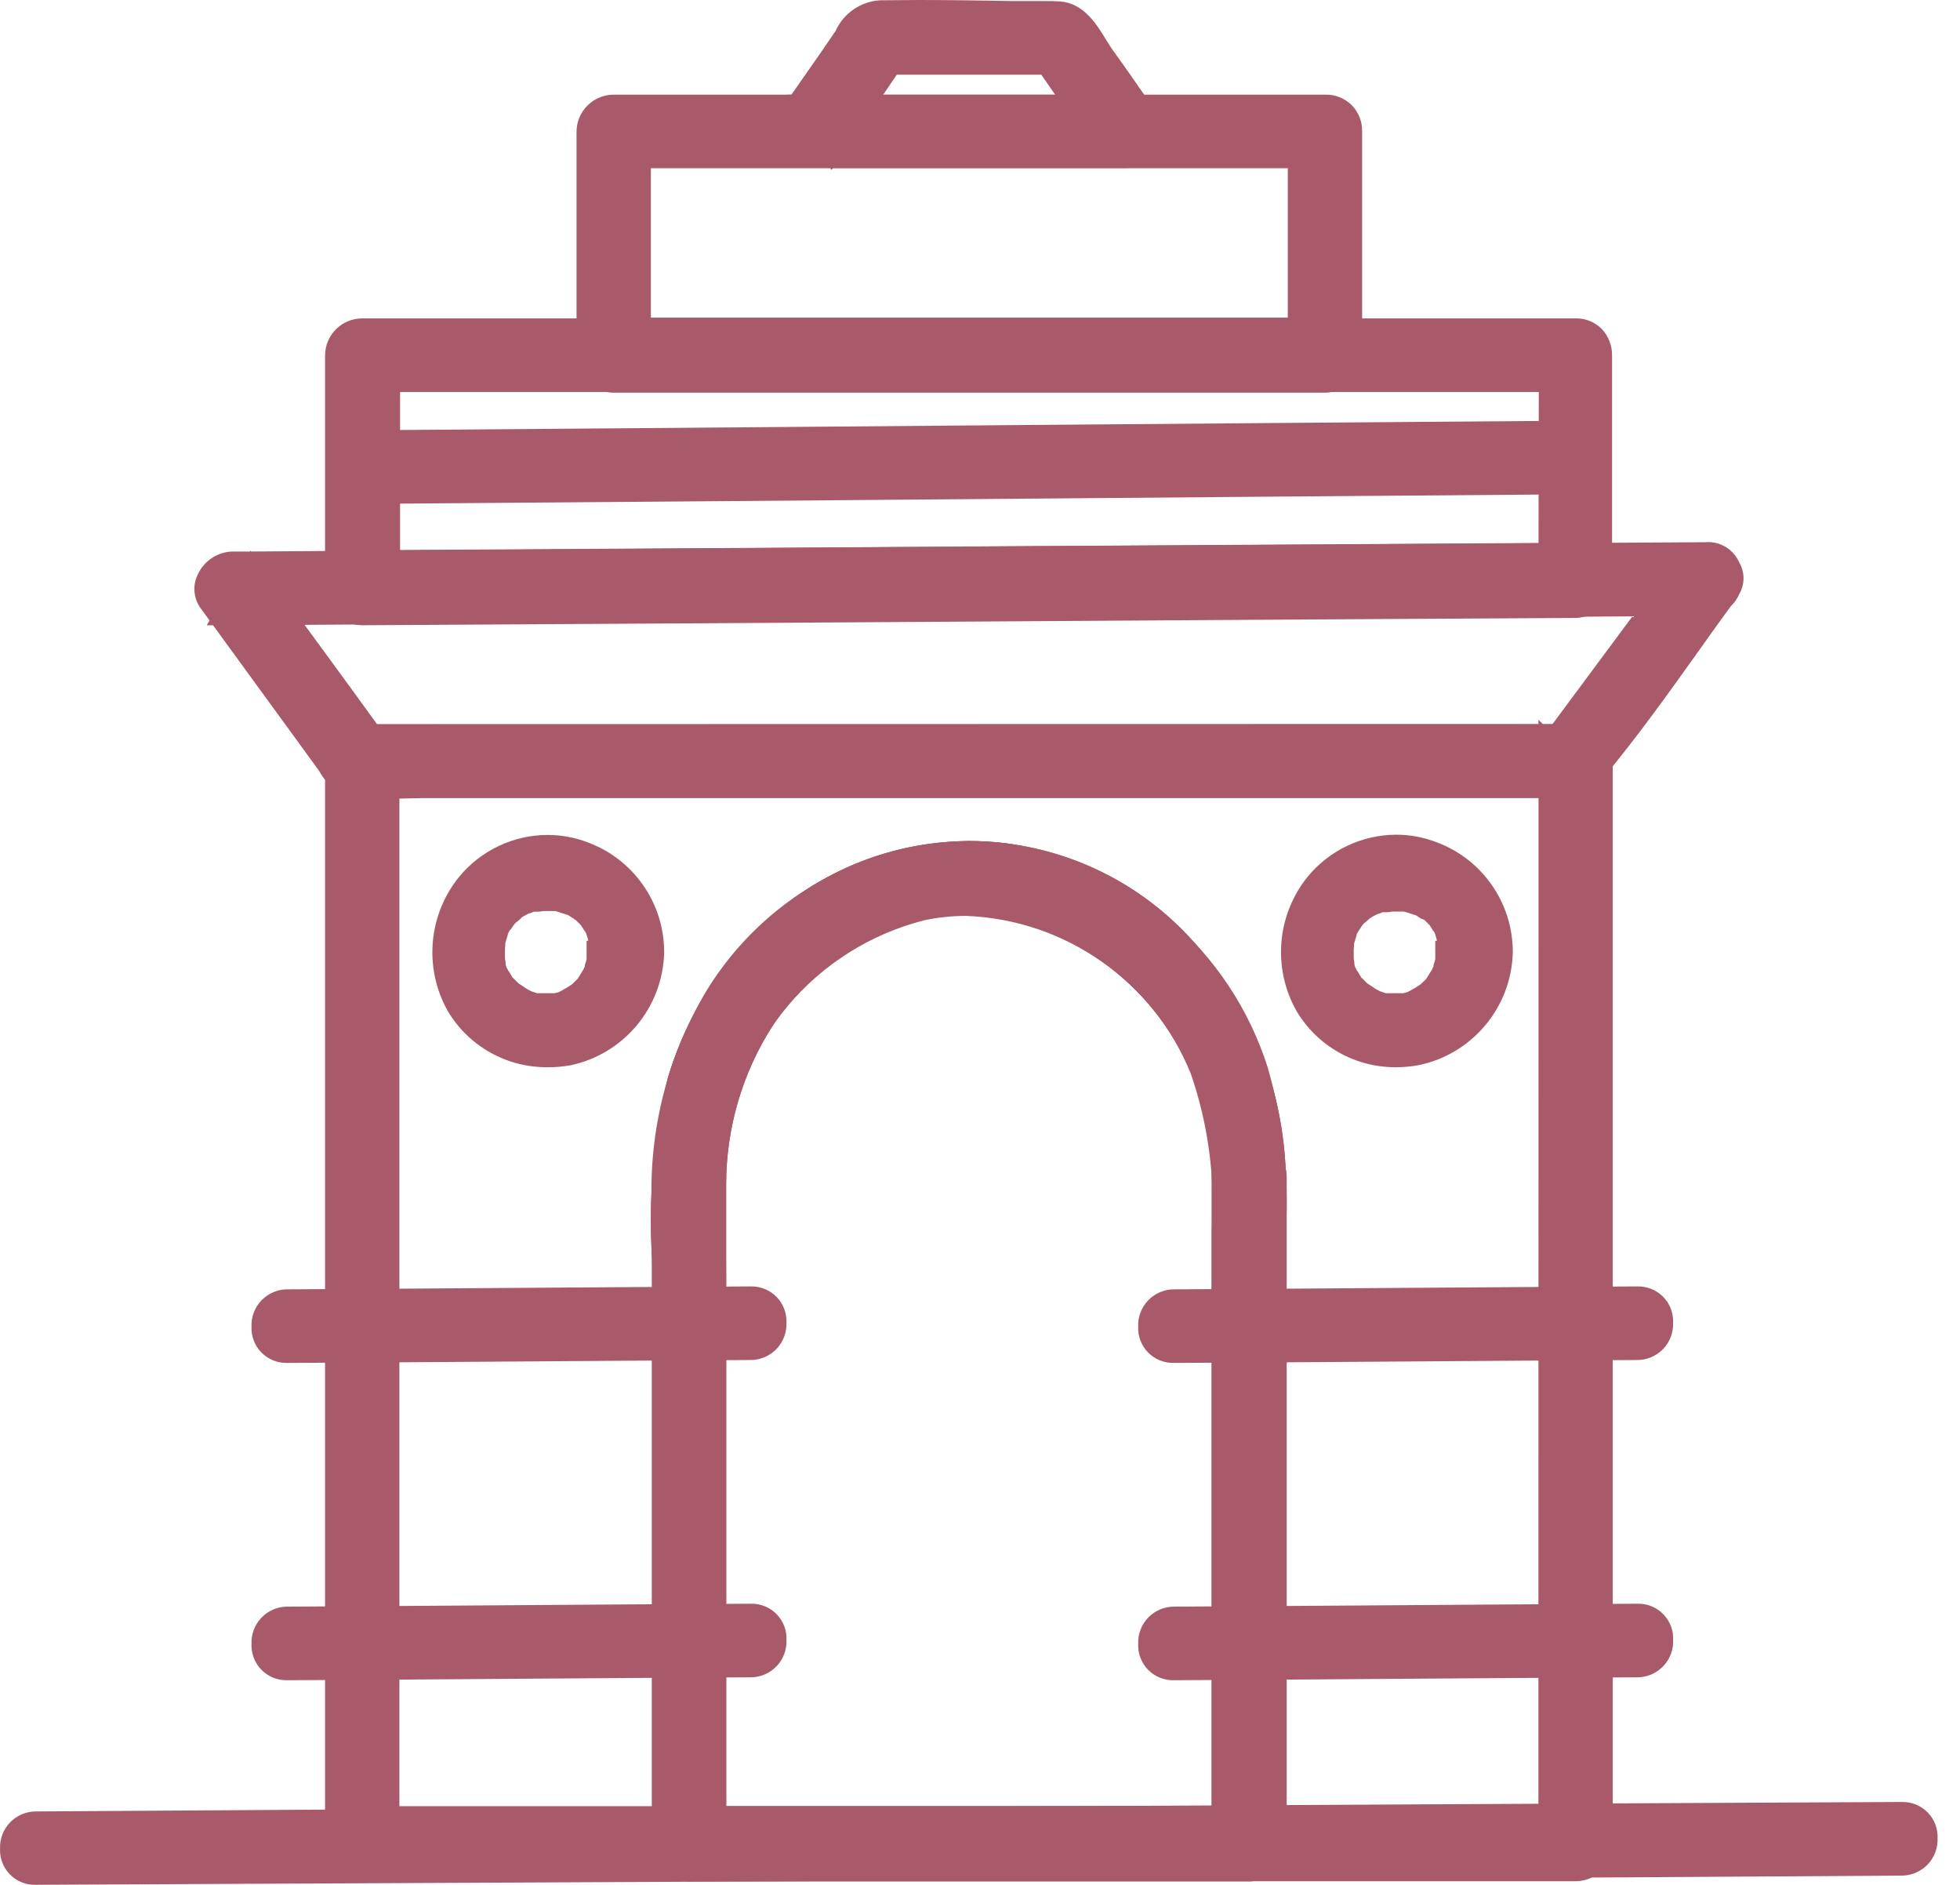 <?xml version="1.0" encoding="UTF-8"?>
<svg width="52px" height="50px" viewBox="0 0 52 50" version="1.1" xmlns="http://www.w3.org/2000/svg" xmlns:xlink="http://www.w3.org/1999/xlink">
    <title>Delhi-2</title>
    <g id="Page-1" stroke="none" strokeWidth="1" fill="none" fillRule="evenodd" opacity="0.9">
        <g id="011_UM_Personal-loan_City-Wise-V-5.0" transform="translate(-214, -2468)" fill="#9F485B" fillRule="nonzero">
            <g id="-City-Wise-Personal-loan-3" transform="translate(0, 1630)">
                <g id="returns-2-copy-3" transform="translate(157, 30)">
                    <g id="city-card-copy-22" transform="translate(29, 779)">
                        <g id="Delhi-2" transform="translate(28, 29)">
                            <g id="Group_24304" transform="translate(-0, -0)">
                                <path d="M41.201,9.432 L41.201,15.386 L41.802,14.784 C31.078,14.843 20.353,14.907 9.628,14.978 L10.23,15.579 L10.23,9.412 L9.628,10.014 L41.802,10.014 C42.117,9.997 42.364,9.737 42.364,9.422 C42.364,9.107 42.117,8.847 41.802,8.83 L9.61,8.83 C9.278,8.832 9.01,9.1 9.008,9.432 L9.008,15.599 C9.01,15.931 9.278,16.199 9.61,16.201 C20.336,16.143 31.061,16.077 41.784,16.006 C42.115,16.004 42.384,15.736 42.385,15.404 L42.385,9.45 C42.369,9.135 42.109,8.888 41.794,8.888 C41.479,8.888 41.218,9.135 41.202,9.45 L41.201,9.432 Z" id="Path_25175"></path>
                                <path d="M9.61,8.446 L41.802,8.446 C42.061,8.44 42.311,8.541 42.493,8.724 C42.676,8.916 42.775,9.173 42.769,9.438 L42.769,15.406 C42.768,15.95 42.327,16.391 41.782,16.392 C36.423,16.421 30.97,16.455 25.698,16.489 C20.426,16.523 14.974,16.556 9.611,16.586 C9.066,16.586 8.624,16.144 8.624,15.599 L8.624,9.432 C8.624,8.888 9.065,8.447 9.61,8.446 Z M40.839,9.215 L10.614,9.215 L10.614,9.629 L40.816,9.629 L40.816,9.432 C40.818,9.359 40.827,9.286 40.844,9.215 L40.839,9.215 Z M42.007,14.398 L42.007,10.381 C41.942,10.393 41.876,10.398 41.81,10.398 L41.593,10.398 L41.593,14.398 L42.007,14.398 Z M9.854,10.398 L9.393,10.398 L9.393,14.6 L9.845,14.6 L9.854,10.398 Z M40.825,10.398 L10.614,10.398 L10.614,14.589 C15.651,14.561 20.768,14.529 25.714,14.496 C30.66,14.464 35.778,14.433 40.818,14.404 L40.825,10.398 Z M40.825,15.629 L40.825,15.175 C35.789,15.203 30.672,15.235 25.728,15.267 C20.783,15.299 15.663,15.33 10.623,15.359 L10.623,15.812 C15.659,15.784 20.76,15.752 25.7,15.721 C30.64,15.69 35.766,15.655 40.816,15.627 L40.825,15.629 Z M9.92,15.813 L9.393,15.286 L9.393,15.593 C9.394,15.712 9.491,15.809 9.61,15.81 L9.92,15.813 Z" id="Path_25175_-_Outline"></path>
                                <path d="M41.201,20.027 L41.201,48.897 L41.802,48.295 L33.133,48.295 L33.735,48.897 L33.735,32.917 C33.834,31.409 33.678,29.894 33.273,28.437 C32.326,25.449 29.775,23.251 26.68,22.755 C23.637,22.41 20.67,23.862 19.077,26.478 C18.087,28.147 17.602,30.066 17.68,32.005 L17.68,48.897 L18.282,48.295 L9.61,48.295 L10.211,48.897 L10.211,20.181 L9.61,20.782 L40.852,20.782 C41.467,20.782 41.899,20.879 42.305,20.321 C42.767,19.705 41.724,19.118 41.278,19.719 L41.161,19.893 L41.684,19.602 L9.61,19.602 C9.278,19.604 9.01,19.872 9.008,20.204 L9.008,48.926 C9.01,49.258 9.278,49.526 9.61,49.528 L18.279,49.528 C18.61,49.526 18.878,49.258 18.88,48.926 L18.88,33.751 C18.88,32.723 18.822,31.657 18.9,30.628 C19.128,27.462 21.366,24.802 24.446,24.035 C27.648,23.537 30.766,25.327 31.952,28.342 C32.434,29.724 32.631,31.189 32.533,32.65 L32.533,48.917 C32.535,49.248 32.803,49.517 33.135,49.518 L41.804,49.518 C42.135,49.517 42.404,49.248 42.405,48.917 L42.405,20.039 C42.389,19.724 42.129,19.477 41.814,19.477 C41.499,19.477 41.238,19.724 41.222,20.039 L41.201,20.027 Z" id="Path_25176"></path>
                                <path d="M41.93,19.018 L41.91,19.078 C42.056,19.091 42.198,19.135 42.325,19.209 L43.17,19.209 L42.644,19.501 C42.786,19.694 42.839,19.939 42.787,20.173 L42.787,48.917 C42.786,49.461 42.345,49.902 41.801,49.903 L33.133,49.903 C32.589,49.902 32.148,49.461 32.147,48.917 L32.147,32.642 C32.243,31.234 32.055,29.822 31.595,28.488 C30.607,26.037 28.27,24.395 25.629,24.296 C25.258,24.296 24.889,24.334 24.526,24.411 C21.616,25.149 19.504,27.666 19.283,30.66 C19.231,31.362 19.243,32.1 19.254,32.814 C19.254,33.122 19.265,33.44 19.265,33.75 L19.265,48.915 C19.264,49.46 18.823,49.901 18.279,49.901 L9.61,49.901 C9.065,49.901 8.624,49.46 8.624,48.915 L8.624,20.195 C8.624,19.65 9.065,19.209 9.61,19.209 L40.816,19.209 L40.816,19.092 L40.935,19.21 L41.27,19.21 C41.434,19.115 41.622,19.068 41.812,19.075 L41.832,19.075 L41.93,19.018 Z M40.312,19.978 L10.596,19.978 L10.596,20.392 L40.661,20.392 L40.799,19.978 L40.312,19.978 Z M42.019,47.911 L42.019,21.045 C41.881,21.104 41.735,21.141 41.585,21.155 L41.585,47.912 L42.019,47.911 Z M9.827,21.161 L9.393,21.161 L9.393,47.912 L9.827,47.912 L9.827,21.161 Z M40.818,21.161 L10.596,21.161 L10.596,47.912 L17.292,47.912 L17.292,32.005 C17.207,29.993 17.713,28 18.748,26.273 C20.237,23.848 22.862,22.352 25.708,22.307 C26.048,22.307 26.387,22.329 26.724,22.373 C29.964,22.888 32.637,25.187 33.632,28.313 C34.036,29.711 34.2,31.167 34.118,32.62 L34.118,47.917 L40.815,47.917 L40.818,21.161 Z M33.35,47.912 L33.35,32.614 C33.432,31.248 33.281,29.878 32.906,28.562 C32.006,25.711 29.575,23.612 26.623,23.136 C26.317,23.096 26.009,23.076 25.7,23.076 C23.119,23.123 20.74,24.485 19.392,26.687 C18.438,28.292 17.973,30.141 18.057,32.007 L18.057,47.912 L18.491,47.912 L18.491,33.759 C18.491,33.451 18.491,33.143 18.48,32.836 C18.468,32.104 18.455,31.345 18.511,30.607 C18.652,28.983 19.281,27.44 20.315,26.181 C21.339,24.902 22.769,24.013 24.368,23.661 C24.783,23.572 25.207,23.528 25.632,23.528 C28.584,23.632 31.199,25.461 32.309,28.197 C32.814,29.624 33.024,31.139 32.924,32.65 L32.924,47.915 L33.35,47.912 Z M40.816,48.681 L34.12,48.681 L34.12,49.134 L40.816,49.134 L40.816,48.681 Z M17.292,48.681 L10.596,48.681 L10.596,49.134 L17.292,49.134 L17.292,48.681 Z" id="Path_25176_-_Outline"></path>
                                <path d="M32.533,31.21 L32.533,48.901 L33.135,48.3 L18.279,48.3 L18.88,48.901 L18.88,31.424 C18.789,28.191 20.783,25.265 23.826,24.17 C28.423,22.716 32.441,26.768 32.553,31.21 C32.57,31.525 32.83,31.772 33.145,31.772 C33.46,31.772 33.72,31.525 33.736,31.21 C33.759,27.091 30.84,23.543 26.794,22.773 C22.816,22.297 19.098,24.832 18.086,28.708 C17.685,30.593 17.554,32.526 17.699,34.448 L17.699,48.909 C17.7,49.241 17.969,49.509 18.3,49.511 L33.153,49.511 C33.485,49.509 33.753,49.241 33.755,48.909 L33.755,31.217 C33.739,30.902 33.479,30.655 33.163,30.655 C32.848,30.655 32.588,30.902 32.572,31.217 L32.533,31.21 Z" id="Path_25177"></path>
                                <path d="M25.704,22.312 C28.176,22.309 30.508,23.453 32.02,25.408 C33.284,27.003 34.014,28.955 34.107,30.988 C34.126,31.067 34.135,31.147 34.135,31.228 L34.135,48.92 C34.134,49.464 33.693,49.905 33.149,49.906 L18.299,49.906 C17.754,49.905 17.313,49.464 17.312,48.92 L17.312,34.459 C17.312,34.117 17.312,33.765 17.302,33.423 C17.196,31.807 17.335,30.183 17.715,28.608 C18.231,26.856 19.259,25.298 20.668,24.136 C22.084,22.961 23.865,22.316 25.704,22.312 L25.704,22.312 Z M33.277,30.268 C33.067,28.667 32.425,27.153 31.42,25.888 C30.271,24.407 28.593,23.428 26.738,23.158 C26.396,23.109 26.05,23.084 25.704,23.084 C24.043,23.086 22.434,23.666 21.154,24.725 C19.865,25.789 18.925,27.215 18.454,28.819 C18.098,30.32 17.969,31.866 18.071,33.405 C18.071,33.75 18.082,34.105 18.082,34.451 L18.082,47.911 L18.495,47.911 L18.495,31.424 C18.496,29.777 18.969,28.164 19.86,26.779 C20.756,25.369 22.116,24.316 23.706,23.804 C24.359,23.595 25.04,23.487 25.726,23.485 C27.676,23.512 29.52,24.374 30.792,25.853 C31.908,27.103 32.627,28.655 32.86,30.314 C32.994,30.272 33.136,30.256 33.277,30.268 Z M32.149,30.84 C31.993,27.333 29.233,24.5 25.731,24.253 C25.123,24.255 24.52,24.351 23.941,24.536 C22.52,24.995 21.304,25.937 20.505,27.199 C19.695,28.459 19.264,29.926 19.265,31.424 L19.265,47.911 L32.149,47.911 L32.149,30.84 Z M33.158,32.168 C33.077,32.168 32.997,32.16 32.918,32.142 L32.918,47.911 L33.37,47.911 L33.37,32.148 C33.3,32.163 33.228,32.17 33.157,32.17 L33.158,32.168 Z M32.149,48.68 L19.265,48.68 L19.265,49.132 L32.149,49.132 L32.149,48.68 Z" id="Path_25177_-_Outline"></path>
                                <path d="M44.75,15.056 C43.547,16.666 42.364,18.276 41.162,19.885 L41.685,19.595 L9.493,19.595 L10.016,19.885 C8.91,18.347 7.785,16.841 6.68,15.309 L6.157,16.201 C19.19,16.123 32.229,16.039 45.275,15.949 C45.59,15.933 45.837,15.673 45.837,15.357 C45.837,15.042 45.59,14.782 45.275,14.766 C32.242,14.844 19.203,14.928 6.157,15.018 C5.75,15.018 5.362,15.541 5.634,15.91 L8.776,20.218 C9.047,20.587 9.202,20.761 9.63,20.781 C10.231,20.819 10.871,20.781 11.476,20.781 L39.107,20.781 C39.876,20.781 40.678,20.801 41.453,20.781 C41.757,20.802 42.049,20.661 42.222,20.412 C43.49,18.902 44.595,17.247 45.751,15.656 C46.213,15.041 45.17,14.453 44.724,15.055 L44.75,15.056 Z" id="Path_25178"></path>
                                <path d="M45.29,14.38 C45.658,14.369 45.995,14.582 46.142,14.919 C46.295,15.179 46.295,15.501 46.142,15.761 C46.09,15.884 46.013,15.994 45.916,16.086 C45.638,16.469 45.356,16.855 45.085,17.242 C44.272,18.382 43.432,19.559 42.518,20.655 C42.27,20.992 41.869,21.182 41.452,21.161 C41.218,21.161 40.961,21.17 40.665,21.17 L39.875,21.17 L39.106,21.17 L11.471,21.17 C11.276,21.17 11.08,21.17 10.873,21.178 C10.665,21.185 10.453,21.187 10.24,21.187 C10,21.187 9.793,21.187 9.605,21.169 C9.125,21.149 8.691,20.875 8.467,20.45 L5.653,16.587 L5.484,16.587 L5.559,16.458 L5.322,16.133 C5.126,15.863 5.103,15.504 5.262,15.21 C5.431,14.867 5.774,14.645 6.156,14.63 L6.633,14.63 L6.647,14.606 L6.664,14.63 C19.559,14.535 32.627,14.456 45.278,14.383 L45.29,14.38 Z M43.981,15.439 L43.967,15.439 L44.178,15.155 C32.052,15.227 19.563,15.309 7.217,15.393 L7.525,15.807 C18.725,15.739 31.4,15.672 43.884,15.573 L43.981,15.439 Z M45.453,15.278 C45.393,15.22 45.312,15.187 45.228,15.187 C45.184,15.186 45.141,15.198 45.104,15.221 L45.056,15.286 L44.847,15.566 L45.268,15.566 C45.3,15.567 45.332,15.561 45.361,15.549 L45.445,15.432 L45.445,15.432 C45.462,15.382 45.466,15.329 45.456,15.278 L45.453,15.278 Z M42.696,19.21 C43.312,18.419 43.893,17.598 44.465,16.796 L44.793,16.335 L44.273,16.335 L43.267,17.692 L42.145,19.204 L42.696,19.21 Z M41.187,19.21 C41.676,18.554 42.163,17.897 42.648,17.241 L43.31,16.349 C31.218,16.436 18.972,16.503 8.08,16.575 L8.663,17.37 C9.105,17.972 9.56,18.601 10.007,19.216 L41.187,19.21 Z M9.051,19.21 C8.711,18.749 8.371,18.279 8.037,17.826 L7.127,16.581 L6.599,16.581 L8.522,19.21 L9.051,19.21 Z M41.453,20.393 C41.647,20.417 41.836,20.325 41.938,20.158 C42.069,20 42.2,19.84 42.33,19.678 L41.349,20.222 L41.136,19.979 L10.045,19.979 L9.83,20.222 L8.865,19.687 L9.087,19.995 C9.343,20.342 9.407,20.389 9.647,20.399 C9.825,20.41 10.017,20.416 10.24,20.416 C10.463,20.416 10.654,20.416 10.856,20.407 C11.057,20.398 11.268,20.398 11.471,20.398 L39.107,20.398 L39.889,20.398 L40.673,20.398 C40.964,20.398 41.216,20.398 41.442,20.389 L41.453,20.393 Z" id="Path_25178_-_Outline"></path>
                                <path d="M9.745,12.981 C20.392,12.903 31.032,12.819 41.667,12.729 C41.982,12.713 42.229,12.453 42.229,12.137 C42.229,11.822 41.982,11.562 41.667,11.546 C31.02,11.624 20.38,11.708 9.745,11.798 C9.43,11.814 9.183,12.074 9.183,12.39 C9.183,12.705 9.43,12.965 9.745,12.981 L9.745,12.981 Z" id="Path_25179"></path>
                                <path d="M9.734,13.366 C9.479,13.371 9.234,13.27 9.056,13.088 C8.878,12.905 8.783,12.657 8.794,12.403 C8.784,12.143 8.881,11.89 9.062,11.703 C9.243,11.516 9.493,11.412 9.753,11.413 C15.042,11.375 20.428,11.33 25.638,11.287 C30.894,11.244 36.327,11.2 41.673,11.161 L41.695,11.161 C41.95,11.156 42.195,11.257 42.373,11.439 C42.551,11.622 42.646,11.87 42.635,12.124 C42.645,12.384 42.548,12.637 42.367,12.824 C42.186,13.011 41.936,13.115 41.676,13.113 C36.387,13.152 31.001,13.196 25.792,13.24 C20.537,13.283 15.103,13.327 9.757,13.366 L9.734,13.366 Z M41.685,11.93 L41.676,11.93 C36.324,11.969 30.89,12.013 25.635,12.057 C20.426,12.1 15.039,12.143 9.747,12.183 C9.69,12.182 9.637,12.206 9.6,12.248 C9.563,12.291 9.546,12.347 9.554,12.403 C9.554,12.532 9.611,12.596 9.725,12.596 L9.734,12.596 C15.086,12.558 20.52,12.513 25.775,12.47 C30.984,12.427 36.372,12.384 41.664,12.344 C41.72,12.345 41.774,12.321 41.811,12.278 C41.848,12.236 41.864,12.18 41.856,12.124 C41.858,11.995 41.799,11.93 41.685,11.93 Z" id="Path_25179_-_Outline"></path>
                                <path d="M0.959,49.615 C13.779,49.557 26.605,49.492 39.436,49.421 C43.102,49.421 46.787,49.383 50.451,49.363 C50.766,49.347 51.013,49.087 51.013,48.771 C51.013,48.456 50.766,48.196 50.451,48.18 C37.631,48.238 24.806,48.303 11.974,48.374 C8.308,48.374 4.624,48.412 0.959,48.432 C0.644,48.448 0.397,48.708 0.397,49.024 C0.397,49.339 0.644,49.599 0.959,49.615 L0.959,49.615 Z" id="Path_25180"></path>
                                <path d="M0.941,50 C0.687,50.005 0.442,49.905 0.264,49.723 C0.086,49.542 -0.009,49.295 0.001,49.041 C-0.009,48.781 0.087,48.529 0.268,48.342 C0.449,48.155 0.699,48.05 0.959,48.052 L4.617,48.029 C7.031,48.012 9.527,47.995 11.976,47.995 C18.383,47.966 24.898,47.932 31.206,47.898 C37.513,47.865 44.035,47.831 50.445,47.801 L50.465,47.801 C50.72,47.797 50.965,47.897 51.144,48.08 C51.322,48.262 51.416,48.51 51.405,48.764 C51.415,49.024 51.319,49.277 51.137,49.464 C50.956,49.651 50.707,49.756 50.447,49.754 L46.788,49.777 C44.375,49.794 41.879,49.811 39.43,49.811 C33.023,49.84 26.508,49.874 20.2,49.908 C13.893,49.941 7.371,49.964 0.961,50 L0.941,50 Z M50.477,48.564 L50.461,48.564 C44.052,48.594 37.529,48.628 31.223,48.661 C24.917,48.695 18.394,48.729 11.983,48.758 C9.536,48.758 7.042,48.775 4.63,48.792 L0.968,48.815 C0.912,48.815 0.859,48.839 0.822,48.881 C0.785,48.923 0.768,48.98 0.776,49.035 C0.776,49.164 0.833,49.229 0.947,49.229 L0.958,49.229 C7.367,49.2 13.889,49.166 20.195,49.132 C26.501,49.098 33.024,49.064 39.435,49.035 C41.882,49.035 44.376,49.018 46.788,49.001 L50.45,48.978 C50.506,48.979 50.56,48.955 50.597,48.913 C50.634,48.87 50.65,48.814 50.642,48.758 C50.642,48.629 50.584,48.564 50.47,48.564 L50.477,48.564 Z" id="Path_25180_-_Outline"></path>
                                <path d="M7.631,35.768 C11.723,35.748 15.816,35.71 19.908,35.691 C20.223,35.675 20.47,35.415 20.47,35.1 C20.47,34.784 20.223,34.524 19.908,34.508 C15.816,34.528 11.723,34.567 7.631,34.585 C7.316,34.601 7.069,34.861 7.069,35.176 C7.069,35.492 7.316,35.752 7.631,35.768 L7.631,35.768 Z" id="Path_25181"></path>
                                <path d="M7.613,36.154 C7.358,36.159 7.112,36.058 6.934,35.876 C6.756,35.694 6.662,35.446 6.673,35.191 C6.663,34.931 6.759,34.678 6.94,34.492 C7.121,34.305 7.371,34.2 7.631,34.202 C9.674,34.193 11.756,34.177 13.766,34.163 C15.777,34.15 17.859,34.134 19.905,34.125 L19.925,34.125 C20.179,34.12 20.425,34.221 20.603,34.403 C20.781,34.586 20.876,34.833 20.865,35.088 C20.875,35.348 20.778,35.601 20.597,35.788 C20.416,35.974 20.166,36.079 19.906,36.077 C17.863,36.086 15.782,36.102 13.771,36.116 C11.76,36.13 9.679,36.145 7.633,36.154 L7.613,36.154 L7.613,36.154 Z M19.92,34.893 L19.912,34.893 C17.866,34.902 15.786,34.917 13.776,34.931 C11.765,34.945 9.683,34.96 7.637,34.97 C7.581,34.969 7.528,34.993 7.491,35.035 C7.454,35.078 7.437,35.134 7.445,35.19 C7.445,35.319 7.504,35.383 7.616,35.383 L7.633,35.383 C9.679,35.374 11.759,35.359 13.769,35.345 C15.78,35.331 17.862,35.316 19.908,35.306 C19.964,35.307 20.018,35.283 20.055,35.241 C20.091,35.198 20.108,35.142 20.1,35.086 C20.097,34.957 20.04,34.893 19.926,34.893 L19.92,34.893 Z" id="Path_25181_-_Outline"></path>
                                <path d="M7.631,44.185 C11.723,44.165 15.816,44.126 19.908,44.108 C20.223,44.092 20.47,43.832 20.47,43.516 C20.47,43.201 20.223,42.941 19.908,42.925 C15.816,42.945 11.723,42.983 7.631,43.002 C7.316,43.018 7.069,43.278 7.069,43.593 C7.069,43.909 7.316,44.169 7.631,44.185 L7.631,44.185 L7.631,44.185 Z" id="Path_25182"></path>
                                <path d="M7.613,44.571 C7.358,44.576 7.112,44.475 6.934,44.293 C6.756,44.11 6.662,43.862 6.673,43.608 C6.663,43.348 6.759,43.095 6.94,42.908 C7.121,42.721 7.371,42.617 7.631,42.619 C9.674,42.609 11.753,42.594 13.765,42.58 C15.777,42.566 17.859,42.551 19.906,42.542 L19.926,42.542 C20.181,42.537 20.427,42.637 20.605,42.82 C20.783,43.002 20.877,43.25 20.866,43.505 C20.876,43.765 20.78,44.017 20.599,44.204 C20.417,44.391 20.168,44.496 19.908,44.494 C17.865,44.503 15.783,44.518 13.773,44.532 C11.762,44.546 9.68,44.562 7.634,44.571 L7.613,44.571 L7.613,44.571 Z M19.92,43.309 L19.912,43.309 C17.866,43.319 15.785,43.334 13.773,43.348 C11.76,43.362 9.682,43.377 7.636,43.386 C7.58,43.386 7.526,43.41 7.489,43.452 C7.452,43.494 7.435,43.551 7.444,43.606 C7.444,43.735 7.502,43.8 7.614,43.8 L7.631,43.8 C9.677,43.791 11.757,43.775 13.768,43.762 C15.779,43.748 17.86,43.732 19.906,43.723 C19.962,43.724 20.016,43.7 20.053,43.657 C20.09,43.615 20.107,43.559 20.098,43.503 C20.097,43.374 20.04,43.309 19.926,43.309 L19.92,43.309 Z" id="Path_25182_-_Outline"></path>
                                <path d="M31.155,35.768 C35.247,35.748 39.339,35.71 43.432,35.691 C43.747,35.675 43.994,35.415 43.994,35.1 C43.994,34.784 43.747,34.524 43.432,34.508 C39.339,34.528 35.247,34.567 31.155,34.585 C30.84,34.601 30.593,34.861 30.593,35.176 C30.593,35.492 30.84,35.752 31.155,35.768 L31.155,35.768 Z" id="Path_25183"></path>
                                <path d="M31.137,36.154 C30.882,36.159 30.636,36.058 30.458,35.876 C30.28,35.694 30.186,35.446 30.197,35.191 C30.187,34.931 30.283,34.678 30.464,34.492 C30.645,34.305 30.895,34.2 31.155,34.202 C33.198,34.193 35.28,34.177 37.29,34.163 C39.301,34.15 41.382,34.134 43.428,34.125 L43.448,34.125 C43.703,34.12 43.949,34.221 44.127,34.403 C44.305,34.586 44.4,34.833 44.388,35.088 C44.399,35.348 44.302,35.601 44.121,35.788 C43.94,35.974 43.69,36.079 43.43,36.077 C41.387,36.086 39.306,36.102 37.295,36.116 C35.284,36.13 33.203,36.145 31.157,36.154 L31.137,36.154 L31.137,36.154 Z M43.444,34.893 L43.427,34.893 C41.381,34.902 39.301,34.917 37.29,34.931 C35.28,34.945 33.198,34.96 31.152,34.97 C31.096,34.969 31.042,34.993 31.005,35.035 C30.968,35.078 30.952,35.134 30.96,35.19 C30.96,35.319 31.017,35.383 31.13,35.383 L31.147,35.383 C33.193,35.374 35.273,35.359 37.284,35.345 C39.295,35.331 41.376,35.316 43.422,35.306 C43.478,35.307 43.532,35.283 43.569,35.241 C43.606,35.198 43.623,35.142 43.615,35.086 C43.621,34.957 43.564,34.893 43.45,34.893 L43.444,34.893 Z" id="Path_25183_-_Outline"></path>
                                <path d="M31.155,44.185 C35.247,44.165 39.339,44.126 43.432,44.108 C43.747,44.092 43.994,43.832 43.994,43.516 C43.994,43.201 43.747,42.941 43.432,42.925 C39.339,42.945 35.247,42.983 31.155,43.002 C30.84,43.018 30.593,43.278 30.593,43.593 C30.593,43.909 30.84,44.169 31.155,44.185 L31.155,44.185 L31.155,44.185 Z" id="Path_25184"></path>
                                <path d="M31.137,44.571 C30.882,44.576 30.636,44.475 30.458,44.293 C30.28,44.11 30.186,43.862 30.197,43.608 C30.187,43.348 30.283,43.095 30.464,42.908 C30.645,42.721 30.895,42.617 31.155,42.619 C33.198,42.609 35.276,42.594 37.289,42.58 C39.301,42.566 41.382,42.551 43.43,42.542 L43.45,42.542 C43.705,42.537 43.95,42.637 44.128,42.82 C44.306,43.002 44.401,43.25 44.39,43.505 C44.4,43.765 44.303,44.017 44.122,44.204 C43.941,44.391 43.692,44.496 43.432,44.494 C41.389,44.503 39.307,44.518 37.296,44.532 C35.286,44.546 33.204,44.562 31.158,44.571 L31.138,44.571 L31.137,44.571 Z M43.444,43.309 L43.427,43.309 C41.381,43.319 39.299,43.334 37.287,43.348 C35.275,43.362 33.197,43.377 31.15,43.386 C31.094,43.386 31.041,43.41 31.004,43.452 C30.967,43.494 30.95,43.551 30.958,43.606 C30.958,43.735 31.015,43.8 31.129,43.8 L31.146,43.8 C33.192,43.791 35.272,43.775 37.283,43.762 C39.293,43.748 41.375,43.732 43.421,43.723 C43.477,43.724 43.531,43.7 43.568,43.657 C43.605,43.615 43.621,43.559 43.613,43.503 C43.621,43.374 43.564,43.309 43.45,43.309 L43.444,43.309 Z" id="Path_25184_-_Outline"></path>
                                <path d="M32.533,31.21 L32.533,48.901 L33.135,48.3 L18.279,48.3 L18.88,48.901 L18.88,31.424 C18.789,28.191 20.783,25.265 23.826,24.17 C28.423,22.716 32.441,26.768 32.553,31.21 C32.57,31.525 32.83,31.772 33.145,31.772 C33.46,31.772 33.72,31.525 33.736,31.21 C33.759,27.091 30.84,23.543 26.794,22.773 C22.816,22.297 19.098,24.832 18.086,28.708 C17.685,30.593 17.554,32.526 17.699,34.448 L17.699,48.909 C17.7,49.241 17.969,49.509 18.3,49.511 L33.153,49.511 C33.485,49.509 33.753,49.241 33.755,48.909 L33.755,31.217 C33.739,30.902 33.479,30.655 33.163,30.655 C32.848,30.655 32.588,30.902 32.572,31.217 L32.533,31.21 Z" id="Path_25185"></path>
                                <path d="M25.704,22.312 C28.176,22.309 30.508,23.453 32.02,25.408 C33.284,27.003 34.014,28.955 34.107,30.988 C34.126,31.067 34.135,31.147 34.135,31.228 L34.135,48.92 C34.134,49.464 33.693,49.905 33.149,49.906 L18.299,49.906 C17.754,49.905 17.313,49.464 17.312,48.92 L17.312,34.459 C17.312,34.117 17.312,33.765 17.302,33.423 C17.196,31.807 17.335,30.183 17.715,28.608 C18.231,26.856 19.259,25.298 20.668,24.136 C22.084,22.961 23.865,22.316 25.704,22.312 L25.704,22.312 Z M33.277,30.268 C33.067,28.667 32.425,27.153 31.42,25.888 C30.271,24.407 28.593,23.428 26.738,23.158 C26.396,23.109 26.05,23.084 25.704,23.084 C24.043,23.086 22.434,23.666 21.154,24.725 C19.865,25.789 18.925,27.215 18.454,28.819 C18.098,30.32 17.969,31.866 18.071,33.405 C18.071,33.75 18.082,34.105 18.082,34.451 L18.082,47.911 L18.495,47.911 L18.495,31.424 C18.496,29.777 18.969,28.164 19.86,26.779 C20.756,25.369 22.116,24.316 23.706,23.804 C24.359,23.595 25.04,23.487 25.726,23.485 C27.676,23.512 29.52,24.374 30.792,25.853 C31.908,27.103 32.627,28.655 32.86,30.314 C32.994,30.272 33.136,30.256 33.277,30.268 Z M32.149,30.84 C31.993,27.333 29.233,24.5 25.731,24.253 C25.123,24.255 24.52,24.351 23.941,24.536 C22.52,24.995 21.304,25.937 20.505,27.199 C19.695,28.459 19.264,29.926 19.265,31.424 L19.265,47.911 L32.149,47.911 L32.149,30.84 Z M33.158,32.168 C33.077,32.168 32.997,32.16 32.918,32.142 L32.918,47.911 L33.37,47.911 L33.37,32.148 C33.3,32.163 33.228,32.17 33.157,32.17 L33.158,32.168 Z M32.149,48.68 L19.265,48.68 L19.265,49.132 L32.149,49.132 L32.149,48.68 Z" id="Path_25185_-_Outline"></path>
                                <path d="M34.55,3.477 L34.55,9.412 L35.152,8.81 L16.282,8.81 L16.883,9.412 L16.883,3.477 L16.282,4.078 L35.152,4.078 C35.467,4.062 35.714,3.802 35.714,3.487 C35.714,3.171 35.467,2.911 35.152,2.895 L16.282,2.895 C15.95,2.897 15.682,3.165 15.68,3.497 L15.68,9.43 C15.682,9.762 15.95,10.03 16.282,10.032 L35.152,10.032 C35.483,10.03 35.752,9.762 35.753,9.43 L35.753,3.477 C35.737,3.162 35.477,2.915 35.162,2.915 C34.846,2.915 34.586,3.162 34.57,3.477 L34.55,3.477 Z" id="Path_25186"></path>
                                <path d="M16.282,2.511 L35.164,2.511 C35.423,2.504 35.673,2.604 35.857,2.786 C36.041,2.969 36.142,3.218 36.138,3.477 L36.138,9.43 C36.137,9.975 35.696,10.416 35.152,10.417 L16.282,10.417 C15.737,10.416 15.296,9.975 15.296,9.43 L15.296,3.497 C15.296,2.953 15.737,2.512 16.282,2.511 L16.282,2.511 Z M34.166,3.28 L17.268,3.28 L17.268,3.694 L34.166,3.694 L34.166,3.28 Z M35.369,8.426 L35.369,4.44 C35.297,4.455 35.225,4.463 35.152,4.463 L34.935,4.463 L34.935,8.426 L35.369,8.426 Z M16.499,4.463 L16.065,4.463 L16.065,8.426 L16.499,8.426 L16.499,4.463 Z M34.166,4.463 L17.268,4.463 L17.268,8.426 L34.166,8.426 L34.166,4.463 Z M34.166,9.195 L17.268,9.195 L17.268,9.647 L34.166,9.647 L34.166,9.195 Z" id="Path_25186_-_Outline"></path>
                                <path d="M29.877,2.895 L21.555,2.895 L22.078,3.788 C22.641,2.954 23.223,2.138 23.785,1.305 L23.261,1.595 L28.149,1.595 L27.626,1.305 C28.189,2.138 28.771,2.954 29.332,3.788 C29.758,4.403 30.806,3.826 30.36,3.186 C29.972,2.623 29.59,2.061 29.177,1.494 C28.906,1.106 28.634,0.446 28.091,0.408 C27.683,0.388 27.257,0.408 26.849,0.408 C25.701,0.392 24.523,0.374 23.34,0.392 C22.835,0.392 22.641,0.818 22.371,1.206 C21.925,1.866 21.46,2.506 21.014,3.165 C20.908,3.35 20.91,3.578 21.018,3.762 C21.126,3.946 21.324,4.058 21.537,4.057 L29.855,4.057 C30.17,4.041 30.417,3.781 30.417,3.465 C30.417,3.15 30.17,2.89 29.855,2.874 L29.877,2.895 Z" id="Path_25187"></path>
                                <path d="M22.057,4.509 L22.018,4.444 L21.537,4.444 C21.16,4.437 20.817,4.223 20.645,3.888 C20.482,3.589 20.503,3.224 20.698,2.946 L20.937,2.598 L20.885,2.511 L20.997,2.511 L21.377,1.966 C21.6,1.648 21.831,1.32 22.052,0.992 C22.094,0.932 22.131,0.877 22.168,0.822 C22.378,0.354 22.83,0.041 23.341,0.008 C23.668,0.008 24.009,-6.8319085e-16 24.38,-6.8319085e-16 C25.237,-6.8319085e-16 26.098,0.014 26.858,0.028 L27.255,0.028 L27.68,0.028 C27.841,0.028 27.987,0.028 28.111,0.037 L28.12,0.037 C28.749,0.082 29.09,0.637 29.338,1.043 C29.394,1.132 29.444,1.217 29.492,1.286 C29.849,1.78 30.198,2.283 30.526,2.757 C30.629,2.856 30.708,2.978 30.758,3.112 C30.936,3.461 30.859,3.885 30.57,4.149 C30.387,4.349 30.128,4.461 29.857,4.457 L22.102,4.457 L22.057,4.509 Z M22.621,3.675 L28.791,3.675 L28.52,3.281 L22.892,3.281 L22.621,3.675 Z M28.929,2.512 L28.954,2.512 L28.932,2.492 L29.415,2.492 C29.297,2.323 29.177,2.152 29.054,1.981 L28.558,1.981 L28.798,2.328 L28.929,2.512 Z M23.432,2.512 L27.994,2.512 L27.627,1.981 L23.792,1.981 L23.432,2.512 Z M22.495,2.512 L22.495,2.512 L22.623,2.329 L22.863,1.983 L22.312,1.983 L22.012,2.411 L21.94,2.514 L22.495,2.512 Z M24.378,0.771 C24.011,0.771 23.674,0.771 23.346,0.778 C23.137,0.778 23.038,0.906 22.808,1.24 C22.768,1.3 22.728,1.361 22.685,1.421 L22.632,1.498 L23.598,0.962 L23.821,1.205 L27.591,1.205 L27.814,0.962 L28.695,1.452 L28.681,1.437 C28.503,1.146 28.301,0.822 28.066,0.797 C27.952,0.797 27.824,0.789 27.677,0.789 L27.264,0.789 L26.849,0.789 C26.088,0.785 25.229,0.771 24.378,0.771 Z" id="Path_25187_-_Outline"></path>
                                <path d="M38.467,25.258 L38.467,25.431 L38.467,25.431 C38.459,25.524 38.439,25.615 38.409,25.702 C38.409,25.761 38.37,25.799 38.35,25.856 C38.35,25.836 38.389,25.779 38.35,25.856 C38.312,25.933 38.233,26.05 38.176,26.147 C38.079,26.282 38.215,26.108 38.156,26.185 C38.118,26.224 38.098,26.262 38.059,26.282 L37.982,26.359 C37.982,26.359 37.847,26.476 37.944,26.398 C37.867,26.456 37.79,26.494 37.712,26.551 C37.673,26.551 37.653,26.59 37.615,26.61 C37.576,26.63 37.556,26.648 37.615,26.61 C37.586,26.615 37.559,26.628 37.538,26.648 C37.45,26.683 37.36,26.709 37.267,26.725 C37.247,26.725 37.113,26.745 37.229,26.725 L36.803,26.725 C36.706,26.725 36.938,26.764 36.764,26.725 C36.704,26.722 36.646,26.709 36.59,26.687 C36.538,26.67 36.486,26.651 36.436,26.628 L36.436,26.628 C36.355,26.591 36.277,26.545 36.204,26.493 C36.166,26.473 36.127,26.434 36.087,26.416 C36.01,26.358 36.184,26.513 36.049,26.396 L35.816,26.164 L35.816,26.164 C35.778,26.125 35.758,26.067 35.719,26.028 C35.719,25.99 35.681,25.97 35.661,25.931 C35.661,25.931 35.584,25.758 35.623,25.873 C35.586,25.786 35.56,25.695 35.546,25.602 C35.549,25.562 35.542,25.522 35.526,25.485 L35.526,25.485 L35.526,25.136 C35.526,25.136 35.546,24.942 35.526,25.059 C35.523,25.019 35.53,24.979 35.546,24.942 C35.566,24.845 35.604,24.768 35.623,24.671 C35.681,24.518 35.564,24.748 35.643,24.613 C35.663,24.575 35.701,24.516 35.719,24.478 C35.738,24.439 35.778,24.401 35.796,24.361 C35.815,24.321 35.893,24.244 35.816,24.322 C35.871,24.248 35.936,24.183 36.01,24.128 C36.01,24.128 36.146,24.011 36.069,24.07 L36.146,24.011 C36.238,23.953 36.336,23.901 36.436,23.858 C36.416,23.858 36.339,23.896 36.436,23.858 C36.495,23.858 36.533,23.819 36.59,23.799 C36.63,23.802 36.67,23.795 36.707,23.779 C36.707,23.779 36.881,23.741 36.804,23.779 C36.727,23.818 36.901,23.779 36.901,23.779 L37.209,23.779 C37.344,23.779 37.15,23.759 37.286,23.779 C37.398,23.803 37.508,23.835 37.615,23.876 C37.789,23.935 37.556,23.838 37.653,23.876 C37.715,23.901 37.774,23.933 37.827,23.973 C37.866,23.973 37.886,24.011 37.924,24.031 C37.962,24.051 37.982,24.07 38.021,24.09 C37.962,24.051 37.982,24.051 38.021,24.09 L38.215,24.284 C38.332,24.401 38.156,24.187 38.253,24.342 C38.292,24.381 38.312,24.439 38.35,24.478 C38.383,24.518 38.409,24.564 38.427,24.613 C38.486,24.71 38.427,24.555 38.447,24.671 C38.467,24.788 38.506,24.885 38.544,25.001 L38.544,25.001 L38.544,25.233 C38.544,25.565 38.813,25.835 39.146,25.835 C39.478,25.835 39.747,25.565 39.747,25.233 C39.741,24.097 39.029,23.084 37.962,22.693 C36.905,22.296 35.712,22.616 34.995,23.488 C34.272,24.375 34.165,25.614 34.724,26.611 C35.312,27.592 36.454,28.097 37.575,27.871 C38.827,27.609 39.729,26.513 39.747,25.235 C39.745,24.903 39.477,24.635 39.146,24.633 C38.816,24.64 38.551,24.905 38.544,25.235 L38.467,25.258 Z" id="Path_25188"></path>
                                <path d="M37.049,28.31 C35.958,28.322 34.945,27.75 34.392,26.81 C33.754,25.672 33.876,24.26 34.7,23.248 C35.278,22.55 36.136,22.145 37.043,22.142 C37.405,22.142 37.764,22.208 38.102,22.338 C39.32,22.784 40.13,23.941 40.135,25.238 C40.135,25.25 40.135,25.262 40.135,25.275 C40.094,26.722 39.066,27.954 37.649,28.253 C37.451,28.291 37.25,28.31 37.049,28.31 Z M37.041,22.913 C36.365,22.915 35.725,23.217 35.293,23.738 C34.671,24.499 34.577,25.563 35.056,26.422 C35.474,27.128 36.237,27.555 37.056,27.542 C37.211,27.542 37.366,27.528 37.518,27.499 C38.229,27.353 38.829,26.881 39.139,26.225 C38.977,26.222 38.819,26.178 38.678,26.098 C38.649,26.148 38.615,26.202 38.582,26.251 L38.542,26.316 C38.527,26.352 38.506,26.386 38.482,26.418 L38.466,26.439 L38.446,26.459 L38.435,26.471 C38.402,26.514 38.364,26.551 38.321,26.584 L38.25,26.653 L38.199,26.698 L38.199,26.698 C38.173,26.72 38.145,26.74 38.115,26.758 L38.047,26.801 C38.013,26.822 37.984,26.841 37.958,26.859 L37.855,26.936 L37.833,26.936 L37.833,26.936 L37.779,26.967 L37.779,26.967 L37.706,26.996 C37.596,27.039 37.483,27.072 37.367,27.093 L37.33,27.093 L37.307,27.093 L37.284,27.093 L37.207,27.093 L37.207,27.093 L37.207,27.101 L36.863,27.101 C36.813,27.1 36.764,27.093 36.716,27.079 C36.646,27.069 36.577,27.052 36.51,27.028 L36.393,27.002 L36.393,26.988 L36.31,26.954 L36.29,26.947 L36.29,26.947 L36.279,26.947 L36.279,26.947 C36.253,26.935 36.228,26.921 36.204,26.905 C36.142,26.873 36.082,26.836 36.024,26.796 L36.001,26.782 C35.936,26.755 35.876,26.716 35.826,26.667 L35.804,26.647 L35.572,26.414 L35.564,26.407 L35.564,26.407 L35.55,26.388 C35.519,26.352 35.491,26.313 35.467,26.271 L35.467,26.264 L35.369,26.165 L35.369,26.113 L35.352,26.081 L35.352,26.065 L35.33,26.019 L35.32,26.019 C35.266,25.902 35.229,25.778 35.209,25.651 L35.209,25.615 L35.209,25.59 L35.189,25.551 L35.189,25.073 L35.189,25.035 L35.189,25.035 C35.186,24.956 35.198,24.877 35.224,24.802 C35.238,24.748 35.253,24.701 35.266,24.661 L35.276,24.628 C35.281,24.535 35.313,24.445 35.37,24.37 L35.398,24.324 L35.398,24.324 L35.423,24.281 C35.432,24.264 35.441,24.247 35.45,24.233 L36.05,23.188 L36.05,23.625 C36.103,23.595 36.158,23.564 36.213,23.535 C36.271,23.496 36.337,23.47 36.406,23.459 C36.425,23.449 36.444,23.44 36.464,23.432 L36.523,23.412 L36.572,23.412 L36.618,23.401 C36.68,23.385 36.743,23.376 36.807,23.375 C36.836,23.375 36.864,23.378 36.892,23.384 L37.233,23.384 C37.27,23.384 37.306,23.388 37.341,23.396 L37.356,23.396 L37.432,23.412 C37.506,23.43 37.58,23.452 37.652,23.478 C37.698,23.481 37.744,23.492 37.787,23.51 C37.859,23.537 37.927,23.572 37.99,23.615 L38.033,23.635 L38.033,23.41 L38.404,23.918 L38.444,23.958 C38.525,24.011 38.587,24.089 38.621,24.179 L38.638,24.205 L38.638,24.215 C38.673,24.252 38.703,24.294 38.727,24.339 C38.856,24.276 38.997,24.243 39.141,24.242 C38.873,23.69 38.403,23.261 37.827,23.047 C37.576,22.954 37.309,22.908 37.041,22.912 L37.041,22.913 Z M36.803,26.347 L37.226,26.347 C37.268,26.338 37.31,26.327 37.352,26.313 C37.379,26.296 37.407,26.281 37.436,26.268 C37.468,26.244 37.503,26.224 37.539,26.208 L37.624,26.154 L37.676,26.121 L37.721,26.082 L37.835,25.97 L37.855,25.941 L37.913,25.847 C37.942,25.801 37.973,25.75 37.995,25.715 C38.005,25.688 38.017,25.662 38.032,25.638 L38.032,25.613 C38.032,25.588 38.046,25.561 38.055,25.533 C38.066,25.501 38.074,25.468 38.079,25.435 L38.079,24.961 L38.124,24.95 L38.124,24.95 C38.112,24.904 38.099,24.856 38.082,24.805 L38.072,24.773 L38.062,24.751 L38.062,24.738 C38.03,24.701 38.002,24.66 37.978,24.618 L37.978,24.61 L37.961,24.593 L37.938,24.556 L37.929,24.542 L37.795,24.408 L37.769,24.391 L37.758,24.391 L37.729,24.376 L37.712,24.376 L37.615,24.311 L37.573,24.284 L37.493,24.259 L37.421,24.235 C37.364,24.213 37.305,24.195 37.246,24.181 L36.938,24.181 C36.89,24.191 36.841,24.197 36.792,24.198 C36.767,24.2 36.742,24.2 36.718,24.198 L36.683,24.198 C36.637,24.221 36.588,24.239 36.538,24.25 C36.483,24.276 36.423,24.311 36.358,24.35 L36.339,24.364 C36.31,24.393 36.281,24.419 36.256,24.439 L36.236,24.455 C36.212,24.472 36.19,24.492 36.169,24.513 C36.156,24.533 36.142,24.551 36.127,24.568 L36.127,24.568 C36.108,24.603 36.086,24.636 36.061,24.667 L36.052,24.679 C36.039,24.704 36.023,24.731 36.006,24.761 L35.993,24.782 L35.993,24.796 C35.979,24.855 35.963,24.904 35.949,24.95 C35.938,24.979 35.93,25.009 35.923,25.039 L35.923,25.061 C35.923,25.098 35.923,25.138 35.915,25.178 L35.915,25.431 C35.926,25.477 35.932,25.523 35.933,25.57 C35.933,25.599 35.946,25.63 35.953,25.656 C35.97,25.685 35.986,25.715 35.999,25.745 C36.026,25.778 36.049,25.813 36.067,25.851 C36.081,25.871 36.093,25.891 36.103,25.907 L36.103,25.915 L36.273,26.085 L36.295,26.099 C36.323,26.116 36.35,26.134 36.376,26.154 L36.387,26.162 L36.407,26.171 L36.435,26.193 C36.49,26.231 36.548,26.265 36.609,26.293 C36.626,26.301 36.678,26.319 36.713,26.33 L36.775,26.348 L36.803,26.347 Z M38.93,25.248 C38.94,25.361 39.034,25.447 39.146,25.447 C39.259,25.447 39.353,25.361 39.362,25.248 L39.362,25.235 C39.359,25.117 39.263,25.022 39.146,25.021 C39.026,25.03 38.933,25.128 38.93,25.248 L38.93,25.248 Z" id="Path_25188_-_Outline"></path>
                                <path d="M15.951,25.258 L15.951,25.431 L15.951,25.431 C15.943,25.524 15.923,25.615 15.892,25.702 C15.892,25.761 15.854,25.799 15.834,25.856 C15.834,25.836 15.872,25.779 15.834,25.856 C15.796,25.933 15.717,26.05 15.66,26.147 C15.563,26.282 15.699,26.108 15.64,26.185 C15.602,26.224 15.582,26.262 15.543,26.282 L15.466,26.359 C15.466,26.359 15.331,26.476 15.428,26.398 C15.351,26.456 15.274,26.494 15.196,26.551 C15.157,26.551 15.137,26.59 15.099,26.61 C15.06,26.63 15.04,26.648 15.099,26.61 C15.07,26.615 15.043,26.628 15.022,26.648 C14.934,26.683 14.844,26.709 14.751,26.725 C14.731,26.725 14.597,26.745 14.713,26.725 L14.288,26.725 C14.191,26.725 14.423,26.764 14.249,26.725 C14.19,26.722 14.131,26.709 14.076,26.687 C14.023,26.67 13.972,26.651 13.922,26.628 L13.922,26.628 C13.84,26.591 13.763,26.545 13.689,26.493 C13.651,26.473 13.613,26.434 13.573,26.416 C13.496,26.358 13.669,26.513 13.534,26.396 L13.302,26.164 L13.302,26.164 C13.263,26.125 13.243,26.067 13.205,26.028 C13.205,25.99 13.166,25.97 13.146,25.931 C13.146,25.931 13.07,25.758 13.108,25.873 C13.071,25.786 13.045,25.695 13.031,25.602 C13.034,25.562 13.027,25.522 13.011,25.485 L13.011,25.485 L13.011,25.136 C13.011,25.136 13.031,24.942 13.011,25.059 C13.008,25.019 13.015,24.979 13.031,24.942 C13.051,24.845 13.09,24.768 13.108,24.671 C13.166,24.518 13.05,24.748 13.128,24.613 C13.148,24.575 13.186,24.516 13.205,24.478 C13.223,24.439 13.263,24.401 13.282,24.361 C13.3,24.321 13.379,24.244 13.302,24.322 C13.356,24.248 13.422,24.183 13.496,24.128 C13.496,24.128 13.631,24.011 13.554,24.07 L13.631,24.011 C13.724,23.953 13.821,23.901 13.922,23.858 C13.902,23.858 13.825,23.896 13.922,23.858 C13.98,23.858 14.019,23.819 14.076,23.799 C14.116,23.802 14.156,23.795 14.193,23.779 C14.193,23.779 14.366,23.741 14.289,23.779 C14.213,23.818 14.386,23.779 14.386,23.779 L14.694,23.779 C14.829,23.779 14.636,23.759 14.771,23.779 C14.883,23.803 14.993,23.835 15.1,23.876 C15.274,23.935 15.042,23.838 15.139,23.876 C15.2,23.901 15.259,23.933 15.313,23.973 C15.351,23.973 15.371,24.011 15.409,24.031 C15.448,24.051 15.468,24.07 15.506,24.09 C15.448,24.051 15.468,24.051 15.506,24.09 L15.7,24.284 C15.817,24.401 15.642,24.187 15.739,24.342 C15.777,24.381 15.797,24.439 15.836,24.478 C15.868,24.518 15.894,24.564 15.912,24.613 C15.971,24.71 15.912,24.555 15.932,24.671 C15.952,24.788 15.991,24.885 16.029,25.001 L16.029,25.001 L16.029,25.233 C16.029,25.565 16.299,25.835 16.631,25.835 C16.963,25.835 17.232,25.565 17.232,25.233 C17.226,24.097 16.515,23.084 15.448,22.693 C14.39,22.296 13.198,22.616 12.48,23.488 C11.757,24.375 11.65,25.614 12.21,26.611 C12.796,27.593 13.936,28.099 15.057,27.876 C16.309,27.613 17.211,26.518 17.229,25.239 C17.228,24.908 16.959,24.639 16.628,24.638 C16.299,24.645 16.034,24.91 16.026,25.239 L15.951,25.258 Z" id="Path_25189"></path>
                                <path d="M14.533,28.31 C13.444,28.322 12.432,27.753 11.877,26.816 C11.239,25.678 11.361,24.266 12.185,23.255 C12.763,22.556 13.621,22.151 14.528,22.148 C14.89,22.148 15.25,22.214 15.588,22.344 C16.805,22.79 17.616,23.947 17.62,25.244 C17.62,25.256 17.62,25.268 17.62,25.281 C17.579,26.729 16.551,27.96 15.134,28.259 C14.936,28.295 14.734,28.312 14.533,28.31 L14.533,28.31 Z M14.525,22.913 C13.849,22.915 13.209,23.217 12.777,23.738 C12.155,24.499 12.061,25.563 12.54,26.422 C12.957,27.128 13.721,27.555 14.54,27.542 C14.695,27.542 14.85,27.528 15.002,27.499 C15.712,27.353 16.313,26.881 16.623,26.225 C16.461,26.222 16.303,26.178 16.162,26.098 C16.132,26.148 16.099,26.202 16.066,26.251 L16.026,26.316 C16.01,26.352 15.99,26.386 15.966,26.418 L15.949,26.439 L15.929,26.459 L15.919,26.471 C15.886,26.514 15.847,26.551 15.805,26.584 L15.734,26.653 L15.683,26.698 L15.683,26.698 C15.657,26.72 15.628,26.74 15.599,26.758 L15.531,26.801 C15.497,26.822 15.468,26.841 15.442,26.859 L15.339,26.936 L15.302,26.936 L15.302,26.936 L15.248,26.967 L15.248,26.967 L15.174,26.996 C15.065,27.039 14.951,27.072 14.836,27.093 L14.799,27.093 L14.763,27.093 L14.74,27.093 L14.663,27.093 L14.663,27.093 L14.663,27.101 L14.311,27.101 C14.262,27.1 14.212,27.093 14.165,27.079 C14.095,27.069 14.025,27.052 13.959,27.028 L13.842,27.002 L13.842,26.988 L13.759,26.954 L13.739,26.947 L13.739,26.947 L13.728,26.947 L13.728,26.947 C13.701,26.935 13.675,26.922 13.651,26.905 C13.589,26.873 13.53,26.836 13.473,26.796 L13.451,26.816 C13.386,26.789 13.326,26.75 13.276,26.701 L13.254,26.681 L13.022,26.448 L13.079,26.391 L13.079,26.391 L13.022,26.448 L13.014,26.441 L13.014,26.441 L13,26.422 C12.969,26.386 12.941,26.347 12.917,26.305 L12.917,26.298 L12.819,26.199 L12.819,26.147 L12.796,26.108 L12.796,26.093 L12.774,26.047 L12.763,26.047 C12.71,25.93 12.673,25.806 12.653,25.679 L12.653,25.642 L12.653,25.618 L12.619,25.585 L12.619,25.107 L12.619,25.068 L12.619,25.068 C12.616,24.989 12.628,24.911 12.654,24.836 C12.668,24.782 12.683,24.735 12.696,24.695 L12.706,24.662 C12.711,24.569 12.743,24.478 12.8,24.404 L12.828,24.358 L12.828,24.358 L12.853,24.315 C12.862,24.298 12.871,24.281 12.88,24.267 L13.48,23.222 L13.48,23.659 C13.533,23.628 13.588,23.598 13.643,23.568 C13.701,23.53 13.767,23.504 13.836,23.493 C13.871,23.469 13.909,23.449 13.948,23.432 L14.006,23.412 L14.057,23.412 L14.103,23.401 C14.165,23.385 14.229,23.376 14.293,23.375 C14.321,23.375 14.349,23.378 14.377,23.384 L14.719,23.384 C14.755,23.384 14.791,23.388 14.826,23.396 L14.842,23.396 L14.917,23.412 C14.992,23.43 15.065,23.452 15.137,23.478 C15.184,23.481 15.23,23.492 15.273,23.51 C15.344,23.537 15.412,23.572 15.476,23.615 L15.519,23.635 L15.519,23.41 L15.891,23.919 L15.931,23.959 C16.012,24.013 16.074,24.09 16.108,24.181 L16.125,24.207 L16.125,24.216 C16.16,24.254 16.19,24.296 16.214,24.341 C16.343,24.278 16.484,24.244 16.628,24.244 C16.36,23.691 15.889,23.263 15.314,23.048 C15.062,22.955 14.794,22.908 14.525,22.912 L14.525,22.913 Z M14.288,26.347 L14.711,26.347 C14.754,26.338 14.796,26.327 14.837,26.313 C14.864,26.296 14.892,26.281 14.922,26.268 C14.954,26.244 14.988,26.224 15.025,26.208 L15.109,26.154 L15.162,26.121 L15.206,26.082 L15.32,25.97 L15.34,25.941 L15.399,25.847 C15.428,25.801 15.459,25.75 15.479,25.715 C15.489,25.688 15.501,25.662 15.516,25.638 L15.516,25.613 C15.516,25.588 15.529,25.561 15.539,25.533 C15.549,25.501 15.558,25.468 15.563,25.435 L15.563,24.961 L15.608,24.95 L15.608,24.95 C15.596,24.904 15.583,24.856 15.565,24.805 L15.554,24.773 L15.545,24.751 L15.545,24.738 C15.513,24.701 15.484,24.66 15.46,24.618 L15.46,24.61 L15.443,24.593 L15.42,24.556 L15.411,24.542 L15.277,24.408 L15.251,24.391 L15.24,24.391 L15.211,24.355 L15.194,24.355 L15.097,24.29 L15.057,24.27 L14.977,24.245 L14.903,24.221 C14.846,24.199 14.787,24.181 14.728,24.167 L14.42,24.167 C14.372,24.177 14.323,24.183 14.274,24.184 C14.25,24.186 14.225,24.186 14.2,24.184 L14.165,24.184 C14.119,24.208 14.071,24.225 14.02,24.236 C13.965,24.262 13.905,24.298 13.84,24.336 L13.826,24.355 C13.797,24.384 13.768,24.408 13.743,24.43 L13.723,24.445 C13.699,24.463 13.677,24.483 13.656,24.504 C13.643,24.523 13.629,24.542 13.614,24.559 L13.614,24.559 C13.595,24.594 13.572,24.626 13.548,24.658 L13.534,24.662 C13.522,24.687 13.505,24.715 13.488,24.744 L13.476,24.765 L13.476,24.779 C13.462,24.838 13.445,24.887 13.431,24.933 C13.421,24.962 13.412,24.992 13.405,25.022 L13.405,25.044 C13.405,25.081 13.405,25.121 13.397,25.161 L13.397,25.431 C13.408,25.477 13.415,25.523 13.416,25.57 C13.416,25.599 13.428,25.63 13.436,25.656 C13.453,25.685 13.468,25.715 13.482,25.745 C13.509,25.778 13.531,25.813 13.549,25.851 C13.563,25.871 13.576,25.891 13.585,25.907 L13.585,25.915 L13.756,26.085 L13.777,26.099 C13.805,26.116 13.833,26.134 13.859,26.154 L13.869,26.162 L13.889,26.171 L13.917,26.193 C13.972,26.231 14.03,26.265 14.091,26.293 C14.108,26.301 14.16,26.319 14.196,26.33 L14.257,26.348 L14.288,26.347 Z M16.416,25.248 C16.425,25.361 16.519,25.447 16.632,25.447 C16.744,25.447 16.838,25.361 16.848,25.248 L16.848,25.235 C16.845,25.117 16.749,25.022 16.631,25.021 C16.511,25.029 16.417,25.128 16.414,25.248 L16.416,25.248 Z" id="Path_25189_-_Outline"></path>
                            </g>
                        </g>
                    </g>
                </g>
            </g>
        </g>
    </g>
</svg>